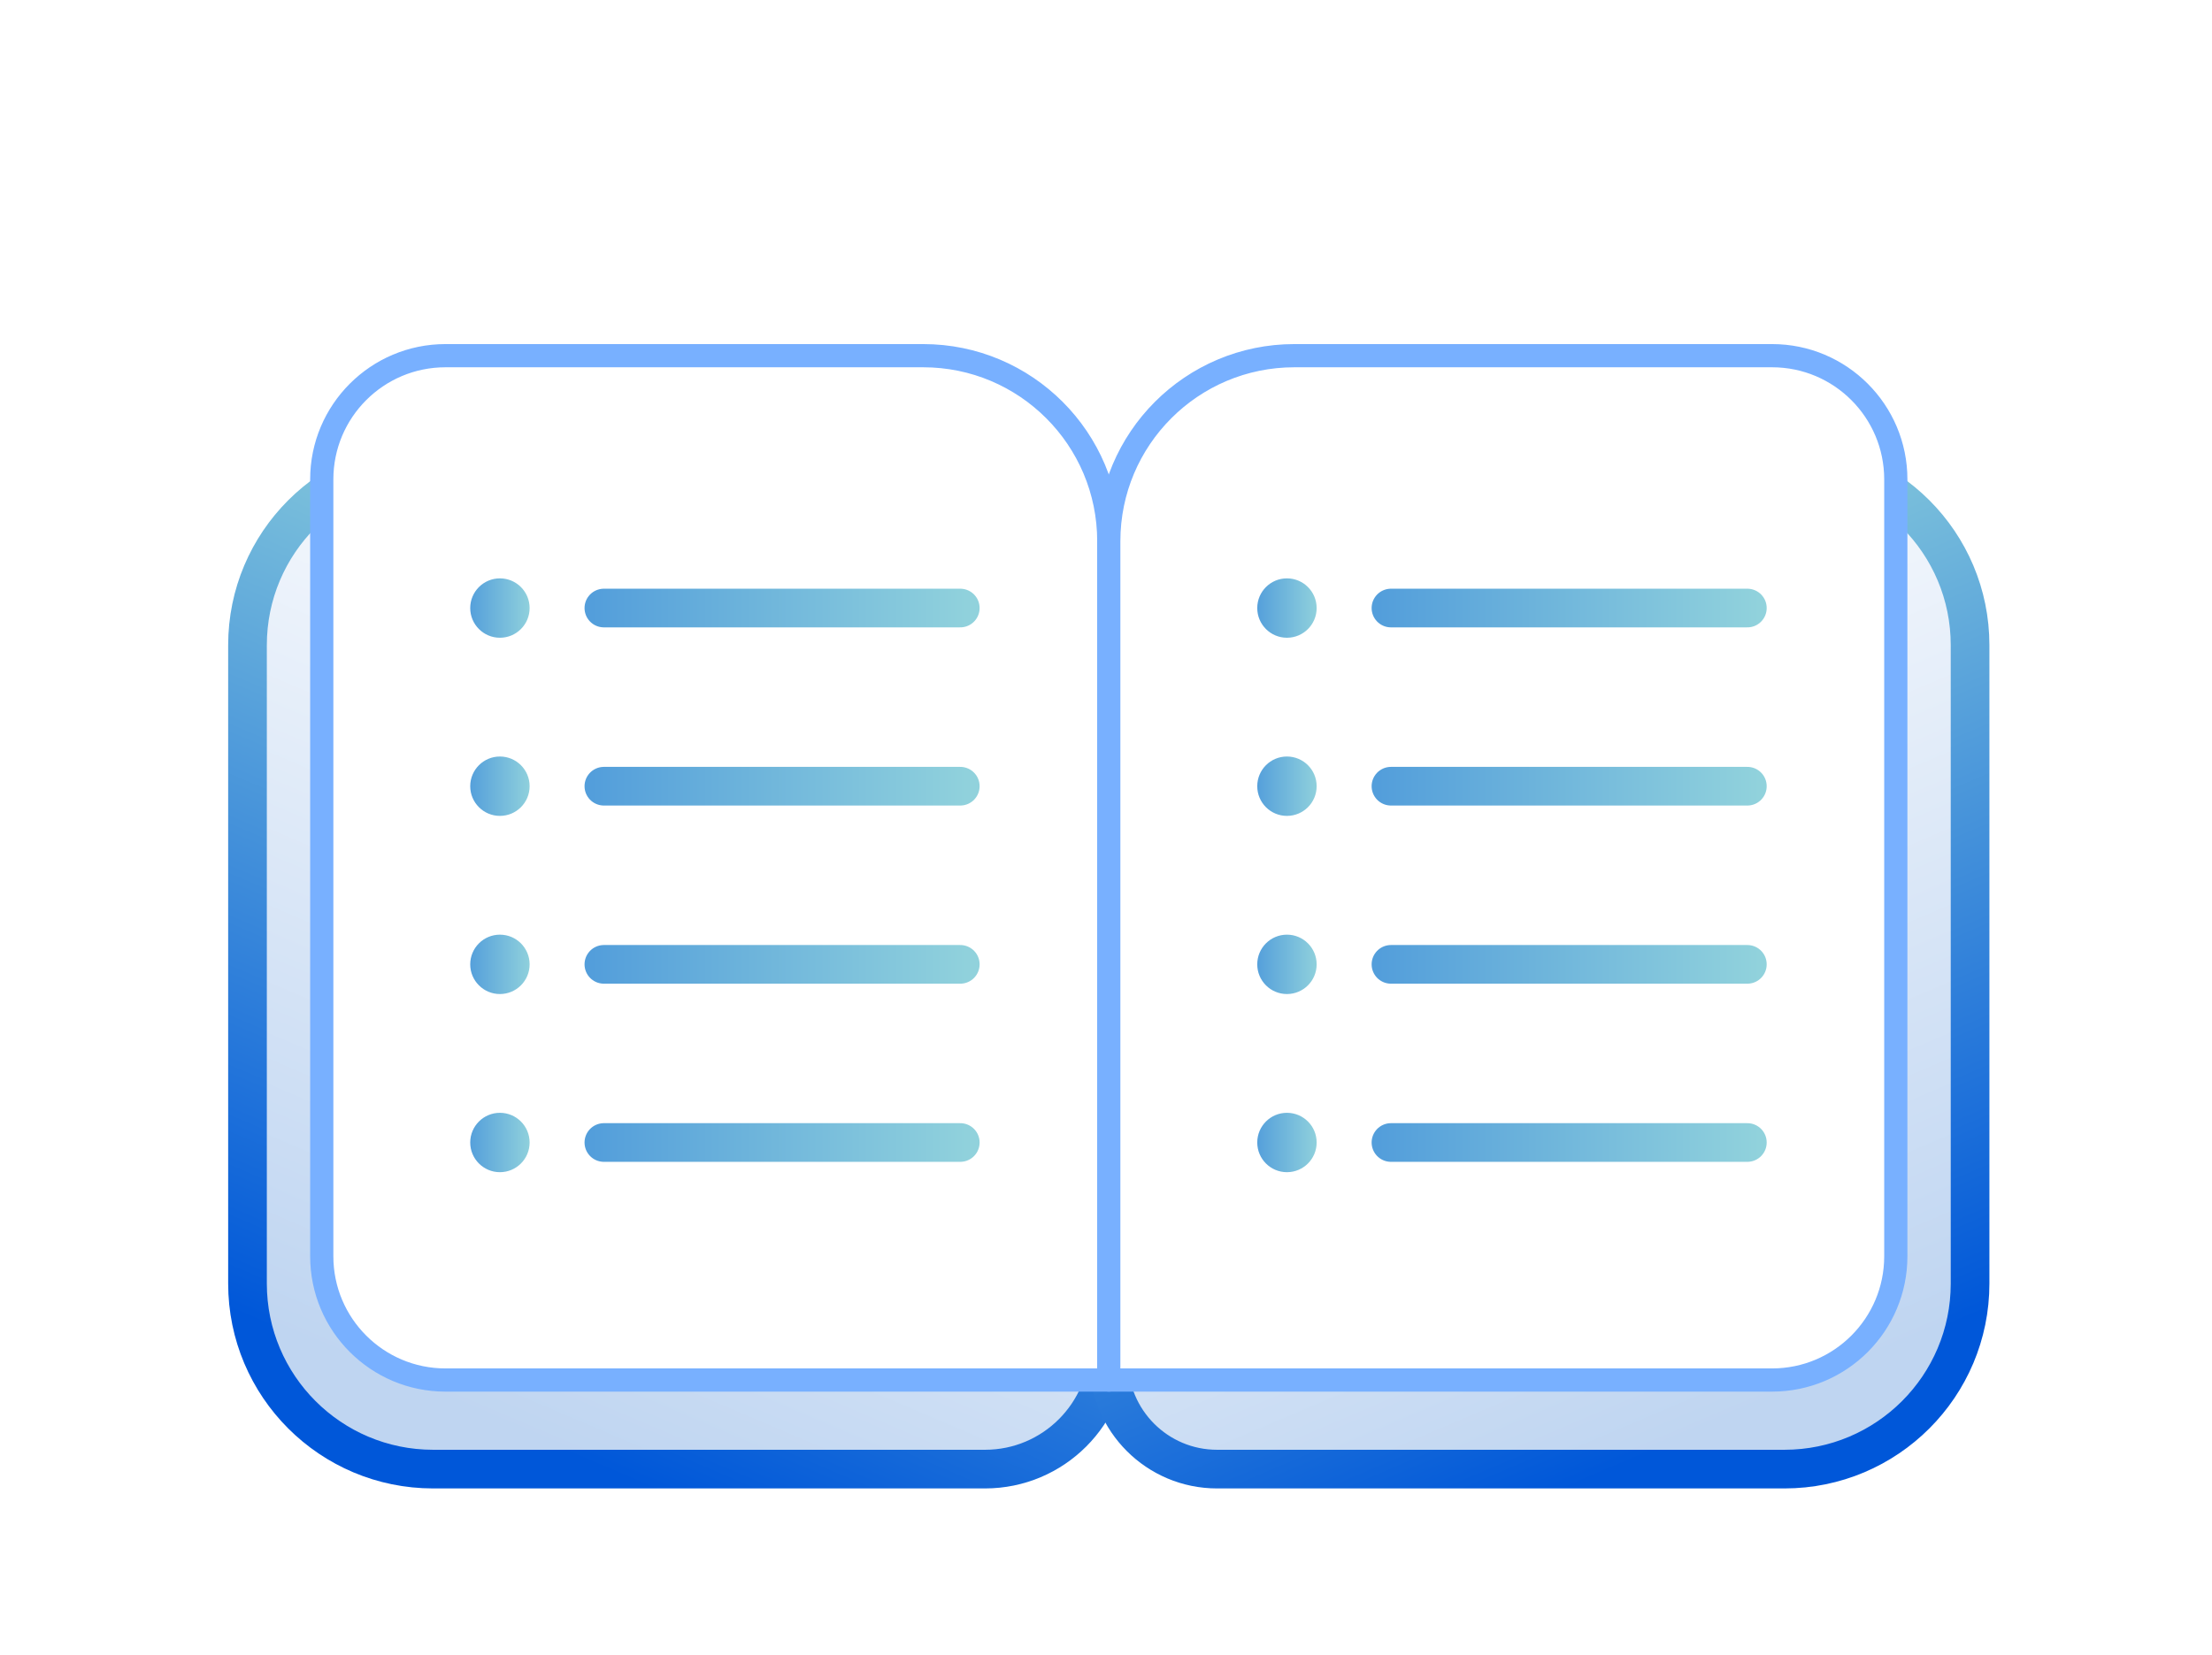<svg width="143" height="107" viewBox="0 0 143 107" fill="none" xmlns="http://www.w3.org/2000/svg">
<g id="illustration">
<g id="Rectangle 188" filter="url(#filter0_dd_3499_37086)">
<path d="M16 23.72C16 17.093 21.373 11.72 28 11.72H59.68C66.307 11.72 71.68 17.093 71.68 23.72V69C71.68 73.418 68.098 77 63.68 77H28C21.373 77 16 71.628 16 65V23.72Z" fill="url(#paint0_linear_3499_37086)"/>
<path d="M16 23.72C16 17.093 21.373 11.72 28 11.72H59.68C66.307 11.72 71.68 17.093 71.68 23.72V69C71.68 73.418 68.098 77 63.68 77H28C21.373 77 16 71.628 16 65V23.72Z" stroke="url(#paint1_linear_3499_37086)" stroke-width="2.5"/>
</g>
<g id="Rectangle 192" filter="url(#filter1_dd_3499_37086)">
<path d="M127.36 23.72C127.36 17.093 121.988 11.72 115.36 11.72H83.68C77.053 11.72 71.68 17.093 71.68 23.72V70C71.68 73.866 74.814 77 78.68 77H115.36C121.988 77 127.36 71.628 127.36 65V23.72Z" fill="url(#paint2_linear_3499_37086)"/>
<path d="M127.36 23.72C127.36 17.093 121.988 11.72 115.36 11.72H83.68C77.053 11.72 71.68 17.093 71.68 23.72V70C71.68 73.866 74.814 77 78.68 77H115.36C121.988 77 127.36 71.628 127.36 65V23.72Z" stroke="url(#paint3_linear_3499_37086)" stroke-width="2.5"/>
</g>
<g id="Rectangle 189" filter="url(#filter2_dd_3499_37086)">
<path d="M20.801 13C20.801 8.582 24.383 5 28.801 5H59.681C66.308 5 71.681 10.373 71.681 17V71.24H28.801C24.383 71.24 20.801 67.658 20.801 63.24V13Z" fill="white"/>
<path d="M20.801 13C20.801 8.582 24.383 5 28.801 5H59.681C66.308 5 71.681 10.373 71.681 17V71.24H28.801C24.383 71.24 20.801 67.658 20.801 63.24V13Z" stroke="#78B0FF" stroke-width="1.5" stroke-linecap="round" stroke-linejoin="round"/>
</g>
<g id="Ellipse 53" filter="url(#filter3_dd_3499_37086)">
<ellipse cx="32.319" cy="21.32" rx="1.92" ry="1.92" fill="white"/>
<ellipse cx="32.319" cy="21.32" rx="1.92" ry="1.92" fill="url(#paint4_linear_3499_37086)"/>
</g>
<g id="Ellipse 54" filter="url(#filter4_dd_3499_37086)">
<ellipse cx="32.319" cy="32.84" rx="1.92" ry="1.92" fill="white"/>
<ellipse cx="32.319" cy="32.84" rx="1.92" ry="1.92" fill="url(#paint5_linear_3499_37086)"/>
</g>
<g id="Ellipse 55" filter="url(#filter5_dd_3499_37086)">
<ellipse cx="32.319" cy="44.36" rx="1.92" ry="1.92" fill="white"/>
<ellipse cx="32.319" cy="44.36" rx="1.92" ry="1.92" fill="url(#paint6_linear_3499_37086)"/>
</g>
<g id="Ellipse 56" filter="url(#filter6_dd_3499_37086)">
<ellipse cx="32.319" cy="55.88" rx="1.92" ry="1.92" fill="white"/>
<ellipse cx="32.319" cy="55.88" rx="1.92" ry="1.92" fill="url(#paint7_linear_3499_37086)"/>
</g>
<g id="Rectangle 191" filter="url(#filter7_dd_3499_37086)">
<path d="M122.559 13C122.559 8.582 118.977 5 114.559 5H83.679C77.051 5 71.679 10.373 71.679 17V71.24H114.559C118.977 71.24 122.559 67.658 122.559 63.24V13Z" fill="white"/>
<path d="M122.559 13C122.559 8.582 118.977 5 114.559 5H83.679C77.051 5 71.679 10.373 71.679 17V71.24H114.559C118.977 71.24 122.559 67.658 122.559 63.24V13Z" stroke="#78B0FF" stroke-width="1.5" stroke-linecap="round" stroke-linejoin="round"/>
</g>
<g id="Ellipse 57" filter="url(#filter8_dd_3499_37086)">
<ellipse cx="83.198" cy="21.32" rx="1.92" ry="1.92" fill="white"/>
<ellipse cx="83.198" cy="21.32" rx="1.92" ry="1.92" fill="url(#paint8_linear_3499_37086)"/>
</g>
<g id="Ellipse 58" filter="url(#filter9_dd_3499_37086)">
<ellipse cx="83.198" cy="32.84" rx="1.92" ry="1.92" fill="white"/>
<ellipse cx="83.198" cy="32.84" rx="1.92" ry="1.92" fill="url(#paint9_linear_3499_37086)"/>
</g>
<g id="Ellipse 59" filter="url(#filter10_dd_3499_37086)">
<ellipse cx="83.198" cy="44.36" rx="1.92" ry="1.92" fill="white"/>
<ellipse cx="83.198" cy="44.36" rx="1.92" ry="1.92" fill="url(#paint10_linear_3499_37086)"/>
</g>
<g id="Ellipse 60" filter="url(#filter11_dd_3499_37086)">
<ellipse cx="83.198" cy="55.88" rx="1.92" ry="1.92" fill="white"/>
<ellipse cx="83.198" cy="55.88" rx="1.92" ry="1.92" fill="url(#paint11_linear_3499_37086)"/>
</g>
<g id="Line 45" filter="url(#filter12_dd_3499_37086)">
<path d="M89.922 21.319L112.962 21.319" stroke="url(#paint12_linear_3499_37086)" stroke-width="2.5" stroke-linecap="round" stroke-linejoin="round"/>
</g>
<g id="Line 46" filter="url(#filter13_dd_3499_37086)">
<path d="M89.922 32.84L112.962 32.84" stroke="url(#paint13_linear_3499_37086)" stroke-width="2.5" stroke-linecap="round" stroke-linejoin="round"/>
</g>
<g id="Line 47" filter="url(#filter14_dd_3499_37086)">
<path d="M89.922 44.36L112.962 44.36" stroke="url(#paint14_linear_3499_37086)" stroke-width="2.5" stroke-linecap="round" stroke-linejoin="round"/>
</g>
<g id="Line 48" filter="url(#filter15_dd_3499_37086)">
<path d="M89.922 55.88L112.962 55.88" stroke="url(#paint15_linear_3499_37086)" stroke-width="2.5" stroke-linecap="round" stroke-linejoin="round"/>
</g>
<g id="Line 41" filter="url(#filter16_dd_3499_37086)">
<path d="M39.039 21.319L62.079 21.319" stroke="url(#paint16_linear_3499_37086)" stroke-width="2.5" stroke-linecap="round" stroke-linejoin="round"/>
</g>
<g id="Line 42" filter="url(#filter17_dd_3499_37086)">
<path d="M39.039 32.84L62.079 32.84" stroke="url(#paint17_linear_3499_37086)" stroke-width="2.5" stroke-linecap="round" stroke-linejoin="round"/>
</g>
<g id="Line 43" filter="url(#filter18_dd_3499_37086)">
<path d="M39.039 44.36L62.079 44.36" stroke="url(#paint18_linear_3499_37086)" stroke-width="2.5" stroke-linecap="round" stroke-linejoin="round"/>
</g>
<g id="Line 44" filter="url(#filter19_dd_3499_37086)">
<path d="M39.039 55.88L62.079 55.88" stroke="url(#paint19_linear_3499_37086)" stroke-width="2.5" stroke-linecap="round" stroke-linejoin="round"/>
</g>
</g>
<defs>
<filter id="filter0_dd_3499_37086" x="0.75" y="6.47" width="86.18" height="99.78" filterUnits="userSpaceOnUse" color-interpolation-filters="sRGB">
<feFlood flood-opacity="0" result="BackgroundImageFix"/>
<feColorMatrix in="SourceAlpha" type="matrix" values="0 0 0 0 0 0 0 0 0 0 0 0 0 0 0 0 0 0 127 0" result="hardAlpha"/>
<feOffset dy="4"/>
<feGaussianBlur stdDeviation="4"/>
<feColorMatrix type="matrix" values="0 0 0 0 0.082 0 0 0 0 0.098 0 0 0 0 0.145 0 0 0 0.05 0"/>
<feBlend mode="normal" in2="BackgroundImageFix" result="effect1_dropShadow_3499_37086"/>
<feColorMatrix in="SourceAlpha" type="matrix" values="0 0 0 0 0 0 0 0 0 0 0 0 0 0 0 0 0 0 127 0" result="hardAlpha"/>
<feOffset dy="14"/>
<feGaussianBlur stdDeviation="7"/>
<feColorMatrix type="matrix" values="0 0 0 0 0.082 0 0 0 0 0.098 0 0 0 0 0.145 0 0 0 0.04 0"/>
<feBlend mode="normal" in2="effect1_dropShadow_3499_37086" result="effect2_dropShadow_3499_37086"/>
<feBlend mode="normal" in="SourceGraphic" in2="effect2_dropShadow_3499_37086" result="shape"/>
</filter>
<filter id="filter1_dd_3499_37086" x="56.431" y="6.47" width="86.18" height="99.78" filterUnits="userSpaceOnUse" color-interpolation-filters="sRGB">
<feFlood flood-opacity="0" result="BackgroundImageFix"/>
<feColorMatrix in="SourceAlpha" type="matrix" values="0 0 0 0 0 0 0 0 0 0 0 0 0 0 0 0 0 0 127 0" result="hardAlpha"/>
<feOffset dy="4"/>
<feGaussianBlur stdDeviation="4"/>
<feColorMatrix type="matrix" values="0 0 0 0 0.082 0 0 0 0 0.098 0 0 0 0 0.145 0 0 0 0.05 0"/>
<feBlend mode="normal" in2="BackgroundImageFix" result="effect1_dropShadow_3499_37086"/>
<feColorMatrix in="SourceAlpha" type="matrix" values="0 0 0 0 0 0 0 0 0 0 0 0 0 0 0 0 0 0 127 0" result="hardAlpha"/>
<feOffset dy="14"/>
<feGaussianBlur stdDeviation="7"/>
<feColorMatrix type="matrix" values="0 0 0 0 0.082 0 0 0 0 0.098 0 0 0 0 0.145 0 0 0 0.04 0"/>
<feBlend mode="normal" in2="effect1_dropShadow_3499_37086" result="effect2_dropShadow_3499_37086"/>
<feBlend mode="normal" in="SourceGraphic" in2="effect2_dropShadow_3499_37086" result="shape"/>
</filter>
<filter id="filter2_dd_3499_37086" x="6.051" y="0.25" width="80.38" height="99.74" filterUnits="userSpaceOnUse" color-interpolation-filters="sRGB">
<feFlood flood-opacity="0" result="BackgroundImageFix"/>
<feColorMatrix in="SourceAlpha" type="matrix" values="0 0 0 0 0 0 0 0 0 0 0 0 0 0 0 0 0 0 127 0" result="hardAlpha"/>
<feOffset dy="4"/>
<feGaussianBlur stdDeviation="4"/>
<feColorMatrix type="matrix" values="0 0 0 0 0.082 0 0 0 0 0.098 0 0 0 0 0.145 0 0 0 0.05 0"/>
<feBlend mode="normal" in2="BackgroundImageFix" result="effect1_dropShadow_3499_37086"/>
<feColorMatrix in="SourceAlpha" type="matrix" values="0 0 0 0 0 0 0 0 0 0 0 0 0 0 0 0 0 0 127 0" result="hardAlpha"/>
<feOffset dy="14"/>
<feGaussianBlur stdDeviation="7"/>
<feColorMatrix type="matrix" values="0 0 0 0 0.082 0 0 0 0 0.098 0 0 0 0 0.145 0 0 0 0.04 0"/>
<feBlend mode="normal" in2="effect1_dropShadow_3499_37086" result="effect2_dropShadow_3499_37086"/>
<feBlend mode="normal" in="SourceGraphic" in2="effect2_dropShadow_3499_37086" result="shape"/>
</filter>
<filter id="filter3_dd_3499_37086" x="16.399" y="15.4" width="31.84" height="35.84" filterUnits="userSpaceOnUse" color-interpolation-filters="sRGB">
<feFlood flood-opacity="0" result="BackgroundImageFix"/>
<feColorMatrix in="SourceAlpha" type="matrix" values="0 0 0 0 0 0 0 0 0 0 0 0 0 0 0 0 0 0 127 0" result="hardAlpha"/>
<feOffset dy="4"/>
<feGaussianBlur stdDeviation="4"/>
<feColorMatrix type="matrix" values="0 0 0 0 0.082 0 0 0 0 0.098 0 0 0 0 0.145 0 0 0 0.05 0"/>
<feBlend mode="normal" in2="BackgroundImageFix" result="effect1_dropShadow_3499_37086"/>
<feColorMatrix in="SourceAlpha" type="matrix" values="0 0 0 0 0 0 0 0 0 0 0 0 0 0 0 0 0 0 127 0" result="hardAlpha"/>
<feOffset dy="14"/>
<feGaussianBlur stdDeviation="7"/>
<feColorMatrix type="matrix" values="0 0 0 0 0.082 0 0 0 0 0.098 0 0 0 0 0.145 0 0 0 0.04 0"/>
<feBlend mode="normal" in2="effect1_dropShadow_3499_37086" result="effect2_dropShadow_3499_37086"/>
<feBlend mode="normal" in="SourceGraphic" in2="effect2_dropShadow_3499_37086" result="shape"/>
</filter>
<filter id="filter4_dd_3499_37086" x="16.399" y="26.92" width="31.84" height="35.84" filterUnits="userSpaceOnUse" color-interpolation-filters="sRGB">
<feFlood flood-opacity="0" result="BackgroundImageFix"/>
<feColorMatrix in="SourceAlpha" type="matrix" values="0 0 0 0 0 0 0 0 0 0 0 0 0 0 0 0 0 0 127 0" result="hardAlpha"/>
<feOffset dy="4"/>
<feGaussianBlur stdDeviation="4"/>
<feColorMatrix type="matrix" values="0 0 0 0 0.082 0 0 0 0 0.098 0 0 0 0 0.145 0 0 0 0.05 0"/>
<feBlend mode="normal" in2="BackgroundImageFix" result="effect1_dropShadow_3499_37086"/>
<feColorMatrix in="SourceAlpha" type="matrix" values="0 0 0 0 0 0 0 0 0 0 0 0 0 0 0 0 0 0 127 0" result="hardAlpha"/>
<feOffset dy="14"/>
<feGaussianBlur stdDeviation="7"/>
<feColorMatrix type="matrix" values="0 0 0 0 0.082 0 0 0 0 0.098 0 0 0 0 0.145 0 0 0 0.04 0"/>
<feBlend mode="normal" in2="effect1_dropShadow_3499_37086" result="effect2_dropShadow_3499_37086"/>
<feBlend mode="normal" in="SourceGraphic" in2="effect2_dropShadow_3499_37086" result="shape"/>
</filter>
<filter id="filter5_dd_3499_37086" x="16.399" y="38.44" width="31.84" height="35.84" filterUnits="userSpaceOnUse" color-interpolation-filters="sRGB">
<feFlood flood-opacity="0" result="BackgroundImageFix"/>
<feColorMatrix in="SourceAlpha" type="matrix" values="0 0 0 0 0 0 0 0 0 0 0 0 0 0 0 0 0 0 127 0" result="hardAlpha"/>
<feOffset dy="4"/>
<feGaussianBlur stdDeviation="4"/>
<feColorMatrix type="matrix" values="0 0 0 0 0.082 0 0 0 0 0.098 0 0 0 0 0.145 0 0 0 0.05 0"/>
<feBlend mode="normal" in2="BackgroundImageFix" result="effect1_dropShadow_3499_37086"/>
<feColorMatrix in="SourceAlpha" type="matrix" values="0 0 0 0 0 0 0 0 0 0 0 0 0 0 0 0 0 0 127 0" result="hardAlpha"/>
<feOffset dy="14"/>
<feGaussianBlur stdDeviation="7"/>
<feColorMatrix type="matrix" values="0 0 0 0 0.082 0 0 0 0 0.098 0 0 0 0 0.145 0 0 0 0.04 0"/>
<feBlend mode="normal" in2="effect1_dropShadow_3499_37086" result="effect2_dropShadow_3499_37086"/>
<feBlend mode="normal" in="SourceGraphic" in2="effect2_dropShadow_3499_37086" result="shape"/>
</filter>
<filter id="filter6_dd_3499_37086" x="16.399" y="49.959" width="31.84" height="35.84" filterUnits="userSpaceOnUse" color-interpolation-filters="sRGB">
<feFlood flood-opacity="0" result="BackgroundImageFix"/>
<feColorMatrix in="SourceAlpha" type="matrix" values="0 0 0 0 0 0 0 0 0 0 0 0 0 0 0 0 0 0 127 0" result="hardAlpha"/>
<feOffset dy="4"/>
<feGaussianBlur stdDeviation="4"/>
<feColorMatrix type="matrix" values="0 0 0 0 0.082 0 0 0 0 0.098 0 0 0 0 0.145 0 0 0 0.05 0"/>
<feBlend mode="normal" in2="BackgroundImageFix" result="effect1_dropShadow_3499_37086"/>
<feColorMatrix in="SourceAlpha" type="matrix" values="0 0 0 0 0 0 0 0 0 0 0 0 0 0 0 0 0 0 127 0" result="hardAlpha"/>
<feOffset dy="14"/>
<feGaussianBlur stdDeviation="7"/>
<feColorMatrix type="matrix" values="0 0 0 0 0.082 0 0 0 0 0.098 0 0 0 0 0.145 0 0 0 0.04 0"/>
<feBlend mode="normal" in2="effect1_dropShadow_3499_37086" result="effect2_dropShadow_3499_37086"/>
<feBlend mode="normal" in="SourceGraphic" in2="effect2_dropShadow_3499_37086" result="shape"/>
</filter>
<filter id="filter7_dd_3499_37086" x="56.929" y="0.25" width="80.38" height="99.74" filterUnits="userSpaceOnUse" color-interpolation-filters="sRGB">
<feFlood flood-opacity="0" result="BackgroundImageFix"/>
<feColorMatrix in="SourceAlpha" type="matrix" values="0 0 0 0 0 0 0 0 0 0 0 0 0 0 0 0 0 0 127 0" result="hardAlpha"/>
<feOffset dy="4"/>
<feGaussianBlur stdDeviation="4"/>
<feColorMatrix type="matrix" values="0 0 0 0 0.082 0 0 0 0 0.098 0 0 0 0 0.145 0 0 0 0.05 0"/>
<feBlend mode="normal" in2="BackgroundImageFix" result="effect1_dropShadow_3499_37086"/>
<feColorMatrix in="SourceAlpha" type="matrix" values="0 0 0 0 0 0 0 0 0 0 0 0 0 0 0 0 0 0 127 0" result="hardAlpha"/>
<feOffset dy="14"/>
<feGaussianBlur stdDeviation="7"/>
<feColorMatrix type="matrix" values="0 0 0 0 0.082 0 0 0 0 0.098 0 0 0 0 0.145 0 0 0 0.04 0"/>
<feBlend mode="normal" in2="effect1_dropShadow_3499_37086" result="effect2_dropShadow_3499_37086"/>
<feBlend mode="normal" in="SourceGraphic" in2="effect2_dropShadow_3499_37086" result="shape"/>
</filter>
<filter id="filter8_dd_3499_37086" x="67.278" y="15.4" width="31.84" height="35.84" filterUnits="userSpaceOnUse" color-interpolation-filters="sRGB">
<feFlood flood-opacity="0" result="BackgroundImageFix"/>
<feColorMatrix in="SourceAlpha" type="matrix" values="0 0 0 0 0 0 0 0 0 0 0 0 0 0 0 0 0 0 127 0" result="hardAlpha"/>
<feOffset dy="4"/>
<feGaussianBlur stdDeviation="4"/>
<feColorMatrix type="matrix" values="0 0 0 0 0.082 0 0 0 0 0.098 0 0 0 0 0.145 0 0 0 0.05 0"/>
<feBlend mode="normal" in2="BackgroundImageFix" result="effect1_dropShadow_3499_37086"/>
<feColorMatrix in="SourceAlpha" type="matrix" values="0 0 0 0 0 0 0 0 0 0 0 0 0 0 0 0 0 0 127 0" result="hardAlpha"/>
<feOffset dy="14"/>
<feGaussianBlur stdDeviation="7"/>
<feColorMatrix type="matrix" values="0 0 0 0 0.082 0 0 0 0 0.098 0 0 0 0 0.145 0 0 0 0.04 0"/>
<feBlend mode="normal" in2="effect1_dropShadow_3499_37086" result="effect2_dropShadow_3499_37086"/>
<feBlend mode="normal" in="SourceGraphic" in2="effect2_dropShadow_3499_37086" result="shape"/>
</filter>
<filter id="filter9_dd_3499_37086" x="67.278" y="26.92" width="31.84" height="35.84" filterUnits="userSpaceOnUse" color-interpolation-filters="sRGB">
<feFlood flood-opacity="0" result="BackgroundImageFix"/>
<feColorMatrix in="SourceAlpha" type="matrix" values="0 0 0 0 0 0 0 0 0 0 0 0 0 0 0 0 0 0 127 0" result="hardAlpha"/>
<feOffset dy="4"/>
<feGaussianBlur stdDeviation="4"/>
<feColorMatrix type="matrix" values="0 0 0 0 0.082 0 0 0 0 0.098 0 0 0 0 0.145 0 0 0 0.05 0"/>
<feBlend mode="normal" in2="BackgroundImageFix" result="effect1_dropShadow_3499_37086"/>
<feColorMatrix in="SourceAlpha" type="matrix" values="0 0 0 0 0 0 0 0 0 0 0 0 0 0 0 0 0 0 127 0" result="hardAlpha"/>
<feOffset dy="14"/>
<feGaussianBlur stdDeviation="7"/>
<feColorMatrix type="matrix" values="0 0 0 0 0.082 0 0 0 0 0.098 0 0 0 0 0.145 0 0 0 0.04 0"/>
<feBlend mode="normal" in2="effect1_dropShadow_3499_37086" result="effect2_dropShadow_3499_37086"/>
<feBlend mode="normal" in="SourceGraphic" in2="effect2_dropShadow_3499_37086" result="shape"/>
</filter>
<filter id="filter10_dd_3499_37086" x="67.278" y="38.44" width="31.84" height="35.84" filterUnits="userSpaceOnUse" color-interpolation-filters="sRGB">
<feFlood flood-opacity="0" result="BackgroundImageFix"/>
<feColorMatrix in="SourceAlpha" type="matrix" values="0 0 0 0 0 0 0 0 0 0 0 0 0 0 0 0 0 0 127 0" result="hardAlpha"/>
<feOffset dy="4"/>
<feGaussianBlur stdDeviation="4"/>
<feColorMatrix type="matrix" values="0 0 0 0 0.082 0 0 0 0 0.098 0 0 0 0 0.145 0 0 0 0.05 0"/>
<feBlend mode="normal" in2="BackgroundImageFix" result="effect1_dropShadow_3499_37086"/>
<feColorMatrix in="SourceAlpha" type="matrix" values="0 0 0 0 0 0 0 0 0 0 0 0 0 0 0 0 0 0 127 0" result="hardAlpha"/>
<feOffset dy="14"/>
<feGaussianBlur stdDeviation="7"/>
<feColorMatrix type="matrix" values="0 0 0 0 0.082 0 0 0 0 0.098 0 0 0 0 0.145 0 0 0 0.04 0"/>
<feBlend mode="normal" in2="effect1_dropShadow_3499_37086" result="effect2_dropShadow_3499_37086"/>
<feBlend mode="normal" in="SourceGraphic" in2="effect2_dropShadow_3499_37086" result="shape"/>
</filter>
<filter id="filter11_dd_3499_37086" x="67.278" y="49.959" width="31.84" height="35.84" filterUnits="userSpaceOnUse" color-interpolation-filters="sRGB">
<feFlood flood-opacity="0" result="BackgroundImageFix"/>
<feColorMatrix in="SourceAlpha" type="matrix" values="0 0 0 0 0 0 0 0 0 0 0 0 0 0 0 0 0 0 127 0" result="hardAlpha"/>
<feOffset dy="4"/>
<feGaussianBlur stdDeviation="4"/>
<feColorMatrix type="matrix" values="0 0 0 0 0.082 0 0 0 0 0.098 0 0 0 0 0.145 0 0 0 0.05 0"/>
<feBlend mode="normal" in2="BackgroundImageFix" result="effect1_dropShadow_3499_37086"/>
<feColorMatrix in="SourceAlpha" type="matrix" values="0 0 0 0 0 0 0 0 0 0 0 0 0 0 0 0 0 0 127 0" result="hardAlpha"/>
<feOffset dy="14"/>
<feGaussianBlur stdDeviation="7"/>
<feColorMatrix type="matrix" values="0 0 0 0 0.082 0 0 0 0 0.098 0 0 0 0 0.145 0 0 0 0.04 0"/>
<feBlend mode="normal" in2="effect1_dropShadow_3499_37086" result="effect2_dropShadow_3499_37086"/>
<feBlend mode="normal" in="SourceGraphic" in2="effect2_dropShadow_3499_37086" result="shape"/>
</filter>
<filter id="filter12_dd_3499_37086" x="74.672" y="16.069" width="53.54" height="34.5" filterUnits="userSpaceOnUse" color-interpolation-filters="sRGB">
<feFlood flood-opacity="0" result="BackgroundImageFix"/>
<feColorMatrix in="SourceAlpha" type="matrix" values="0 0 0 0 0 0 0 0 0 0 0 0 0 0 0 0 0 0 127 0" result="hardAlpha"/>
<feOffset dy="4"/>
<feGaussianBlur stdDeviation="4"/>
<feColorMatrix type="matrix" values="0 0 0 0 0.082 0 0 0 0 0.098 0 0 0 0 0.145 0 0 0 0.05 0"/>
<feBlend mode="normal" in2="BackgroundImageFix" result="effect1_dropShadow_3499_37086"/>
<feColorMatrix in="SourceAlpha" type="matrix" values="0 0 0 0 0 0 0 0 0 0 0 0 0 0 0 0 0 0 127 0" result="hardAlpha"/>
<feOffset dy="14"/>
<feGaussianBlur stdDeviation="7"/>
<feColorMatrix type="matrix" values="0 0 0 0 0.082 0 0 0 0 0.098 0 0 0 0 0.145 0 0 0 0.04 0"/>
<feBlend mode="normal" in2="effect1_dropShadow_3499_37086" result="effect2_dropShadow_3499_37086"/>
<feBlend mode="normal" in="SourceGraphic" in2="effect2_dropShadow_3499_37086" result="shape"/>
</filter>
<filter id="filter13_dd_3499_37086" x="74.672" y="27.59" width="53.54" height="34.5" filterUnits="userSpaceOnUse" color-interpolation-filters="sRGB">
<feFlood flood-opacity="0" result="BackgroundImageFix"/>
<feColorMatrix in="SourceAlpha" type="matrix" values="0 0 0 0 0 0 0 0 0 0 0 0 0 0 0 0 0 0 127 0" result="hardAlpha"/>
<feOffset dy="4"/>
<feGaussianBlur stdDeviation="4"/>
<feColorMatrix type="matrix" values="0 0 0 0 0.082 0 0 0 0 0.098 0 0 0 0 0.145 0 0 0 0.05 0"/>
<feBlend mode="normal" in2="BackgroundImageFix" result="effect1_dropShadow_3499_37086"/>
<feColorMatrix in="SourceAlpha" type="matrix" values="0 0 0 0 0 0 0 0 0 0 0 0 0 0 0 0 0 0 127 0" result="hardAlpha"/>
<feOffset dy="14"/>
<feGaussianBlur stdDeviation="7"/>
<feColorMatrix type="matrix" values="0 0 0 0 0.082 0 0 0 0 0.098 0 0 0 0 0.145 0 0 0 0.04 0"/>
<feBlend mode="normal" in2="effect1_dropShadow_3499_37086" result="effect2_dropShadow_3499_37086"/>
<feBlend mode="normal" in="SourceGraphic" in2="effect2_dropShadow_3499_37086" result="shape"/>
</filter>
<filter id="filter14_dd_3499_37086" x="74.672" y="39.11" width="53.54" height="34.5" filterUnits="userSpaceOnUse" color-interpolation-filters="sRGB">
<feFlood flood-opacity="0" result="BackgroundImageFix"/>
<feColorMatrix in="SourceAlpha" type="matrix" values="0 0 0 0 0 0 0 0 0 0 0 0 0 0 0 0 0 0 127 0" result="hardAlpha"/>
<feOffset dy="4"/>
<feGaussianBlur stdDeviation="4"/>
<feColorMatrix type="matrix" values="0 0 0 0 0.082 0 0 0 0 0.098 0 0 0 0 0.145 0 0 0 0.05 0"/>
<feBlend mode="normal" in2="BackgroundImageFix" result="effect1_dropShadow_3499_37086"/>
<feColorMatrix in="SourceAlpha" type="matrix" values="0 0 0 0 0 0 0 0 0 0 0 0 0 0 0 0 0 0 127 0" result="hardAlpha"/>
<feOffset dy="14"/>
<feGaussianBlur stdDeviation="7"/>
<feColorMatrix type="matrix" values="0 0 0 0 0.082 0 0 0 0 0.098 0 0 0 0 0.145 0 0 0 0.04 0"/>
<feBlend mode="normal" in2="effect1_dropShadow_3499_37086" result="effect2_dropShadow_3499_37086"/>
<feBlend mode="normal" in="SourceGraphic" in2="effect2_dropShadow_3499_37086" result="shape"/>
</filter>
<filter id="filter15_dd_3499_37086" x="74.672" y="50.63" width="53.54" height="34.5" filterUnits="userSpaceOnUse" color-interpolation-filters="sRGB">
<feFlood flood-opacity="0" result="BackgroundImageFix"/>
<feColorMatrix in="SourceAlpha" type="matrix" values="0 0 0 0 0 0 0 0 0 0 0 0 0 0 0 0 0 0 127 0" result="hardAlpha"/>
<feOffset dy="4"/>
<feGaussianBlur stdDeviation="4"/>
<feColorMatrix type="matrix" values="0 0 0 0 0.082 0 0 0 0 0.098 0 0 0 0 0.145 0 0 0 0.05 0"/>
<feBlend mode="normal" in2="BackgroundImageFix" result="effect1_dropShadow_3499_37086"/>
<feColorMatrix in="SourceAlpha" type="matrix" values="0 0 0 0 0 0 0 0 0 0 0 0 0 0 0 0 0 0 127 0" result="hardAlpha"/>
<feOffset dy="14"/>
<feGaussianBlur stdDeviation="7"/>
<feColorMatrix type="matrix" values="0 0 0 0 0.082 0 0 0 0 0.098 0 0 0 0 0.145 0 0 0 0.04 0"/>
<feBlend mode="normal" in2="effect1_dropShadow_3499_37086" result="effect2_dropShadow_3499_37086"/>
<feBlend mode="normal" in="SourceGraphic" in2="effect2_dropShadow_3499_37086" result="shape"/>
</filter>
<filter id="filter16_dd_3499_37086" x="23.789" y="16.069" width="53.54" height="34.5" filterUnits="userSpaceOnUse" color-interpolation-filters="sRGB">
<feFlood flood-opacity="0" result="BackgroundImageFix"/>
<feColorMatrix in="SourceAlpha" type="matrix" values="0 0 0 0 0 0 0 0 0 0 0 0 0 0 0 0 0 0 127 0" result="hardAlpha"/>
<feOffset dy="4"/>
<feGaussianBlur stdDeviation="4"/>
<feColorMatrix type="matrix" values="0 0 0 0 0.082 0 0 0 0 0.098 0 0 0 0 0.145 0 0 0 0.05 0"/>
<feBlend mode="normal" in2="BackgroundImageFix" result="effect1_dropShadow_3499_37086"/>
<feColorMatrix in="SourceAlpha" type="matrix" values="0 0 0 0 0 0 0 0 0 0 0 0 0 0 0 0 0 0 127 0" result="hardAlpha"/>
<feOffset dy="14"/>
<feGaussianBlur stdDeviation="7"/>
<feColorMatrix type="matrix" values="0 0 0 0 0.082 0 0 0 0 0.098 0 0 0 0 0.145 0 0 0 0.04 0"/>
<feBlend mode="normal" in2="effect1_dropShadow_3499_37086" result="effect2_dropShadow_3499_37086"/>
<feBlend mode="normal" in="SourceGraphic" in2="effect2_dropShadow_3499_37086" result="shape"/>
</filter>
<filter id="filter17_dd_3499_37086" x="23.789" y="27.59" width="53.54" height="34.5" filterUnits="userSpaceOnUse" color-interpolation-filters="sRGB">
<feFlood flood-opacity="0" result="BackgroundImageFix"/>
<feColorMatrix in="SourceAlpha" type="matrix" values="0 0 0 0 0 0 0 0 0 0 0 0 0 0 0 0 0 0 127 0" result="hardAlpha"/>
<feOffset dy="4"/>
<feGaussianBlur stdDeviation="4"/>
<feColorMatrix type="matrix" values="0 0 0 0 0.082 0 0 0 0 0.098 0 0 0 0 0.145 0 0 0 0.05 0"/>
<feBlend mode="normal" in2="BackgroundImageFix" result="effect1_dropShadow_3499_37086"/>
<feColorMatrix in="SourceAlpha" type="matrix" values="0 0 0 0 0 0 0 0 0 0 0 0 0 0 0 0 0 0 127 0" result="hardAlpha"/>
<feOffset dy="14"/>
<feGaussianBlur stdDeviation="7"/>
<feColorMatrix type="matrix" values="0 0 0 0 0.082 0 0 0 0 0.098 0 0 0 0 0.145 0 0 0 0.04 0"/>
<feBlend mode="normal" in2="effect1_dropShadow_3499_37086" result="effect2_dropShadow_3499_37086"/>
<feBlend mode="normal" in="SourceGraphic" in2="effect2_dropShadow_3499_37086" result="shape"/>
</filter>
<filter id="filter18_dd_3499_37086" x="23.789" y="39.11" width="53.54" height="34.5" filterUnits="userSpaceOnUse" color-interpolation-filters="sRGB">
<feFlood flood-opacity="0" result="BackgroundImageFix"/>
<feColorMatrix in="SourceAlpha" type="matrix" values="0 0 0 0 0 0 0 0 0 0 0 0 0 0 0 0 0 0 127 0" result="hardAlpha"/>
<feOffset dy="4"/>
<feGaussianBlur stdDeviation="4"/>
<feColorMatrix type="matrix" values="0 0 0 0 0.082 0 0 0 0 0.098 0 0 0 0 0.145 0 0 0 0.05 0"/>
<feBlend mode="normal" in2="BackgroundImageFix" result="effect1_dropShadow_3499_37086"/>
<feColorMatrix in="SourceAlpha" type="matrix" values="0 0 0 0 0 0 0 0 0 0 0 0 0 0 0 0 0 0 127 0" result="hardAlpha"/>
<feOffset dy="14"/>
<feGaussianBlur stdDeviation="7"/>
<feColorMatrix type="matrix" values="0 0 0 0 0.082 0 0 0 0 0.098 0 0 0 0 0.145 0 0 0 0.04 0"/>
<feBlend mode="normal" in2="effect1_dropShadow_3499_37086" result="effect2_dropShadow_3499_37086"/>
<feBlend mode="normal" in="SourceGraphic" in2="effect2_dropShadow_3499_37086" result="shape"/>
</filter>
<filter id="filter19_dd_3499_37086" x="23.789" y="50.63" width="53.54" height="34.5" filterUnits="userSpaceOnUse" color-interpolation-filters="sRGB">
<feFlood flood-opacity="0" result="BackgroundImageFix"/>
<feColorMatrix in="SourceAlpha" type="matrix" values="0 0 0 0 0 0 0 0 0 0 0 0 0 0 0 0 0 0 127 0" result="hardAlpha"/>
<feOffset dy="4"/>
<feGaussianBlur stdDeviation="4"/>
<feColorMatrix type="matrix" values="0 0 0 0 0.082 0 0 0 0 0.098 0 0 0 0 0.145 0 0 0 0.05 0"/>
<feBlend mode="normal" in2="BackgroundImageFix" result="effect1_dropShadow_3499_37086"/>
<feColorMatrix in="SourceAlpha" type="matrix" values="0 0 0 0 0 0 0 0 0 0 0 0 0 0 0 0 0 0 127 0" result="hardAlpha"/>
<feOffset dy="14"/>
<feGaussianBlur stdDeviation="7"/>
<feColorMatrix type="matrix" values="0 0 0 0 0.082 0 0 0 0 0.098 0 0 0 0 0.145 0 0 0 0.04 0"/>
<feBlend mode="normal" in2="effect1_dropShadow_3499_37086" result="effect2_dropShadow_3499_37086"/>
<feBlend mode="normal" in="SourceGraphic" in2="effect2_dropShadow_3499_37086" result="shape"/>
</filter>
<linearGradient id="paint0_linear_3499_37086" x1="53.34" y1="13.689" x2="28.318" y2="72.469" gradientUnits="userSpaceOnUse">
<stop stop-color="white"/>
<stop offset="1" stop-color="#BFD5F1"/>
</linearGradient>
<linearGradient id="paint1_linear_3499_37086" x1="53.34" y1="13.689" x2="28.318" y2="72.469" gradientUnits="userSpaceOnUse">
<stop stop-color="#97D8DC"/>
<stop offset="1" stop-color="#0057D9"/>
</linearGradient>
<linearGradient id="paint2_linear_3499_37086" x1="90.021" y1="13.689" x2="115.043" y2="72.469" gradientUnits="userSpaceOnUse">
<stop stop-color="white"/>
<stop offset="1" stop-color="#BFD5F1"/>
</linearGradient>
<linearGradient id="paint3_linear_3499_37086" x1="90.021" y1="13.689" x2="115.043" y2="72.469" gradientUnits="userSpaceOnUse">
<stop stop-color="#97D8DC"/>
<stop offset="1" stop-color="#0057D9"/>
</linearGradient>
<linearGradient id="paint4_linear_3499_37086" x1="34.377" y1="19.4" x2="30.262" y2="19.4" gradientUnits="userSpaceOnUse">
<stop stop-color="#91D2DC"/>
<stop offset="1" stop-color="#539EDB"/>
</linearGradient>
<linearGradient id="paint5_linear_3499_37086" x1="34.377" y1="30.92" x2="30.262" y2="30.92" gradientUnits="userSpaceOnUse">
<stop stop-color="#91D2DC"/>
<stop offset="1" stop-color="#539EDB"/>
</linearGradient>
<linearGradient id="paint6_linear_3499_37086" x1="34.377" y1="42.44" x2="30.262" y2="42.44" gradientUnits="userSpaceOnUse">
<stop stop-color="#91D2DC"/>
<stop offset="1" stop-color="#539EDB"/>
</linearGradient>
<linearGradient id="paint7_linear_3499_37086" x1="34.377" y1="53.959" x2="30.262" y2="53.959" gradientUnits="userSpaceOnUse">
<stop stop-color="#91D2DC"/>
<stop offset="1" stop-color="#539EDB"/>
</linearGradient>
<linearGradient id="paint8_linear_3499_37086" x1="85.255" y1="19.4" x2="81.141" y2="19.4" gradientUnits="userSpaceOnUse">
<stop stop-color="#91D2DC"/>
<stop offset="1" stop-color="#539EDB"/>
</linearGradient>
<linearGradient id="paint9_linear_3499_37086" x1="85.255" y1="30.92" x2="81.141" y2="30.92" gradientUnits="userSpaceOnUse">
<stop stop-color="#91D2DC"/>
<stop offset="1" stop-color="#539EDB"/>
</linearGradient>
<linearGradient id="paint10_linear_3499_37086" x1="85.255" y1="42.44" x2="81.141" y2="42.44" gradientUnits="userSpaceOnUse">
<stop stop-color="#91D2DC"/>
<stop offset="1" stop-color="#539EDB"/>
</linearGradient>
<linearGradient id="paint11_linear_3499_37086" x1="85.255" y1="53.959" x2="81.141" y2="53.959" gradientUnits="userSpaceOnUse">
<stop stop-color="#91D2DC"/>
<stop offset="1" stop-color="#539EDB"/>
</linearGradient>
<linearGradient id="paint12_linear_3499_37086" x1="113.785" y1="21.319" x2="89.099" y2="21.319" gradientUnits="userSpaceOnUse">
<stop stop-color="#91D2DC"/>
<stop offset="1" stop-color="#539EDB"/>
</linearGradient>
<linearGradient id="paint13_linear_3499_37086" x1="113.785" y1="32.84" x2="89.099" y2="32.84" gradientUnits="userSpaceOnUse">
<stop stop-color="#91D2DC"/>
<stop offset="1" stop-color="#539EDB"/>
</linearGradient>
<linearGradient id="paint14_linear_3499_37086" x1="113.785" y1="44.36" x2="89.099" y2="44.36" gradientUnits="userSpaceOnUse">
<stop stop-color="#91D2DC"/>
<stop offset="1" stop-color="#539EDB"/>
</linearGradient>
<linearGradient id="paint15_linear_3499_37086" x1="113.785" y1="55.88" x2="89.099" y2="55.88" gradientUnits="userSpaceOnUse">
<stop stop-color="#91D2DC"/>
<stop offset="1" stop-color="#539EDB"/>
</linearGradient>
<linearGradient id="paint16_linear_3499_37086" x1="62.902" y1="21.319" x2="38.216" y2="21.319" gradientUnits="userSpaceOnUse">
<stop stop-color="#91D2DC"/>
<stop offset="1" stop-color="#539EDB"/>
</linearGradient>
<linearGradient id="paint17_linear_3499_37086" x1="62.902" y1="32.84" x2="38.216" y2="32.84" gradientUnits="userSpaceOnUse">
<stop stop-color="#91D2DC"/>
<stop offset="1" stop-color="#539EDB"/>
</linearGradient>
<linearGradient id="paint18_linear_3499_37086" x1="62.902" y1="44.36" x2="38.216" y2="44.36" gradientUnits="userSpaceOnUse">
<stop stop-color="#91D2DC"/>
<stop offset="1" stop-color="#539EDB"/>
</linearGradient>
<linearGradient id="paint19_linear_3499_37086" x1="62.902" y1="55.88" x2="38.216" y2="55.88" gradientUnits="userSpaceOnUse">
<stop stop-color="#91D2DC"/>
<stop offset="1" stop-color="#539EDB"/>
</linearGradient>
</defs>
</svg>
